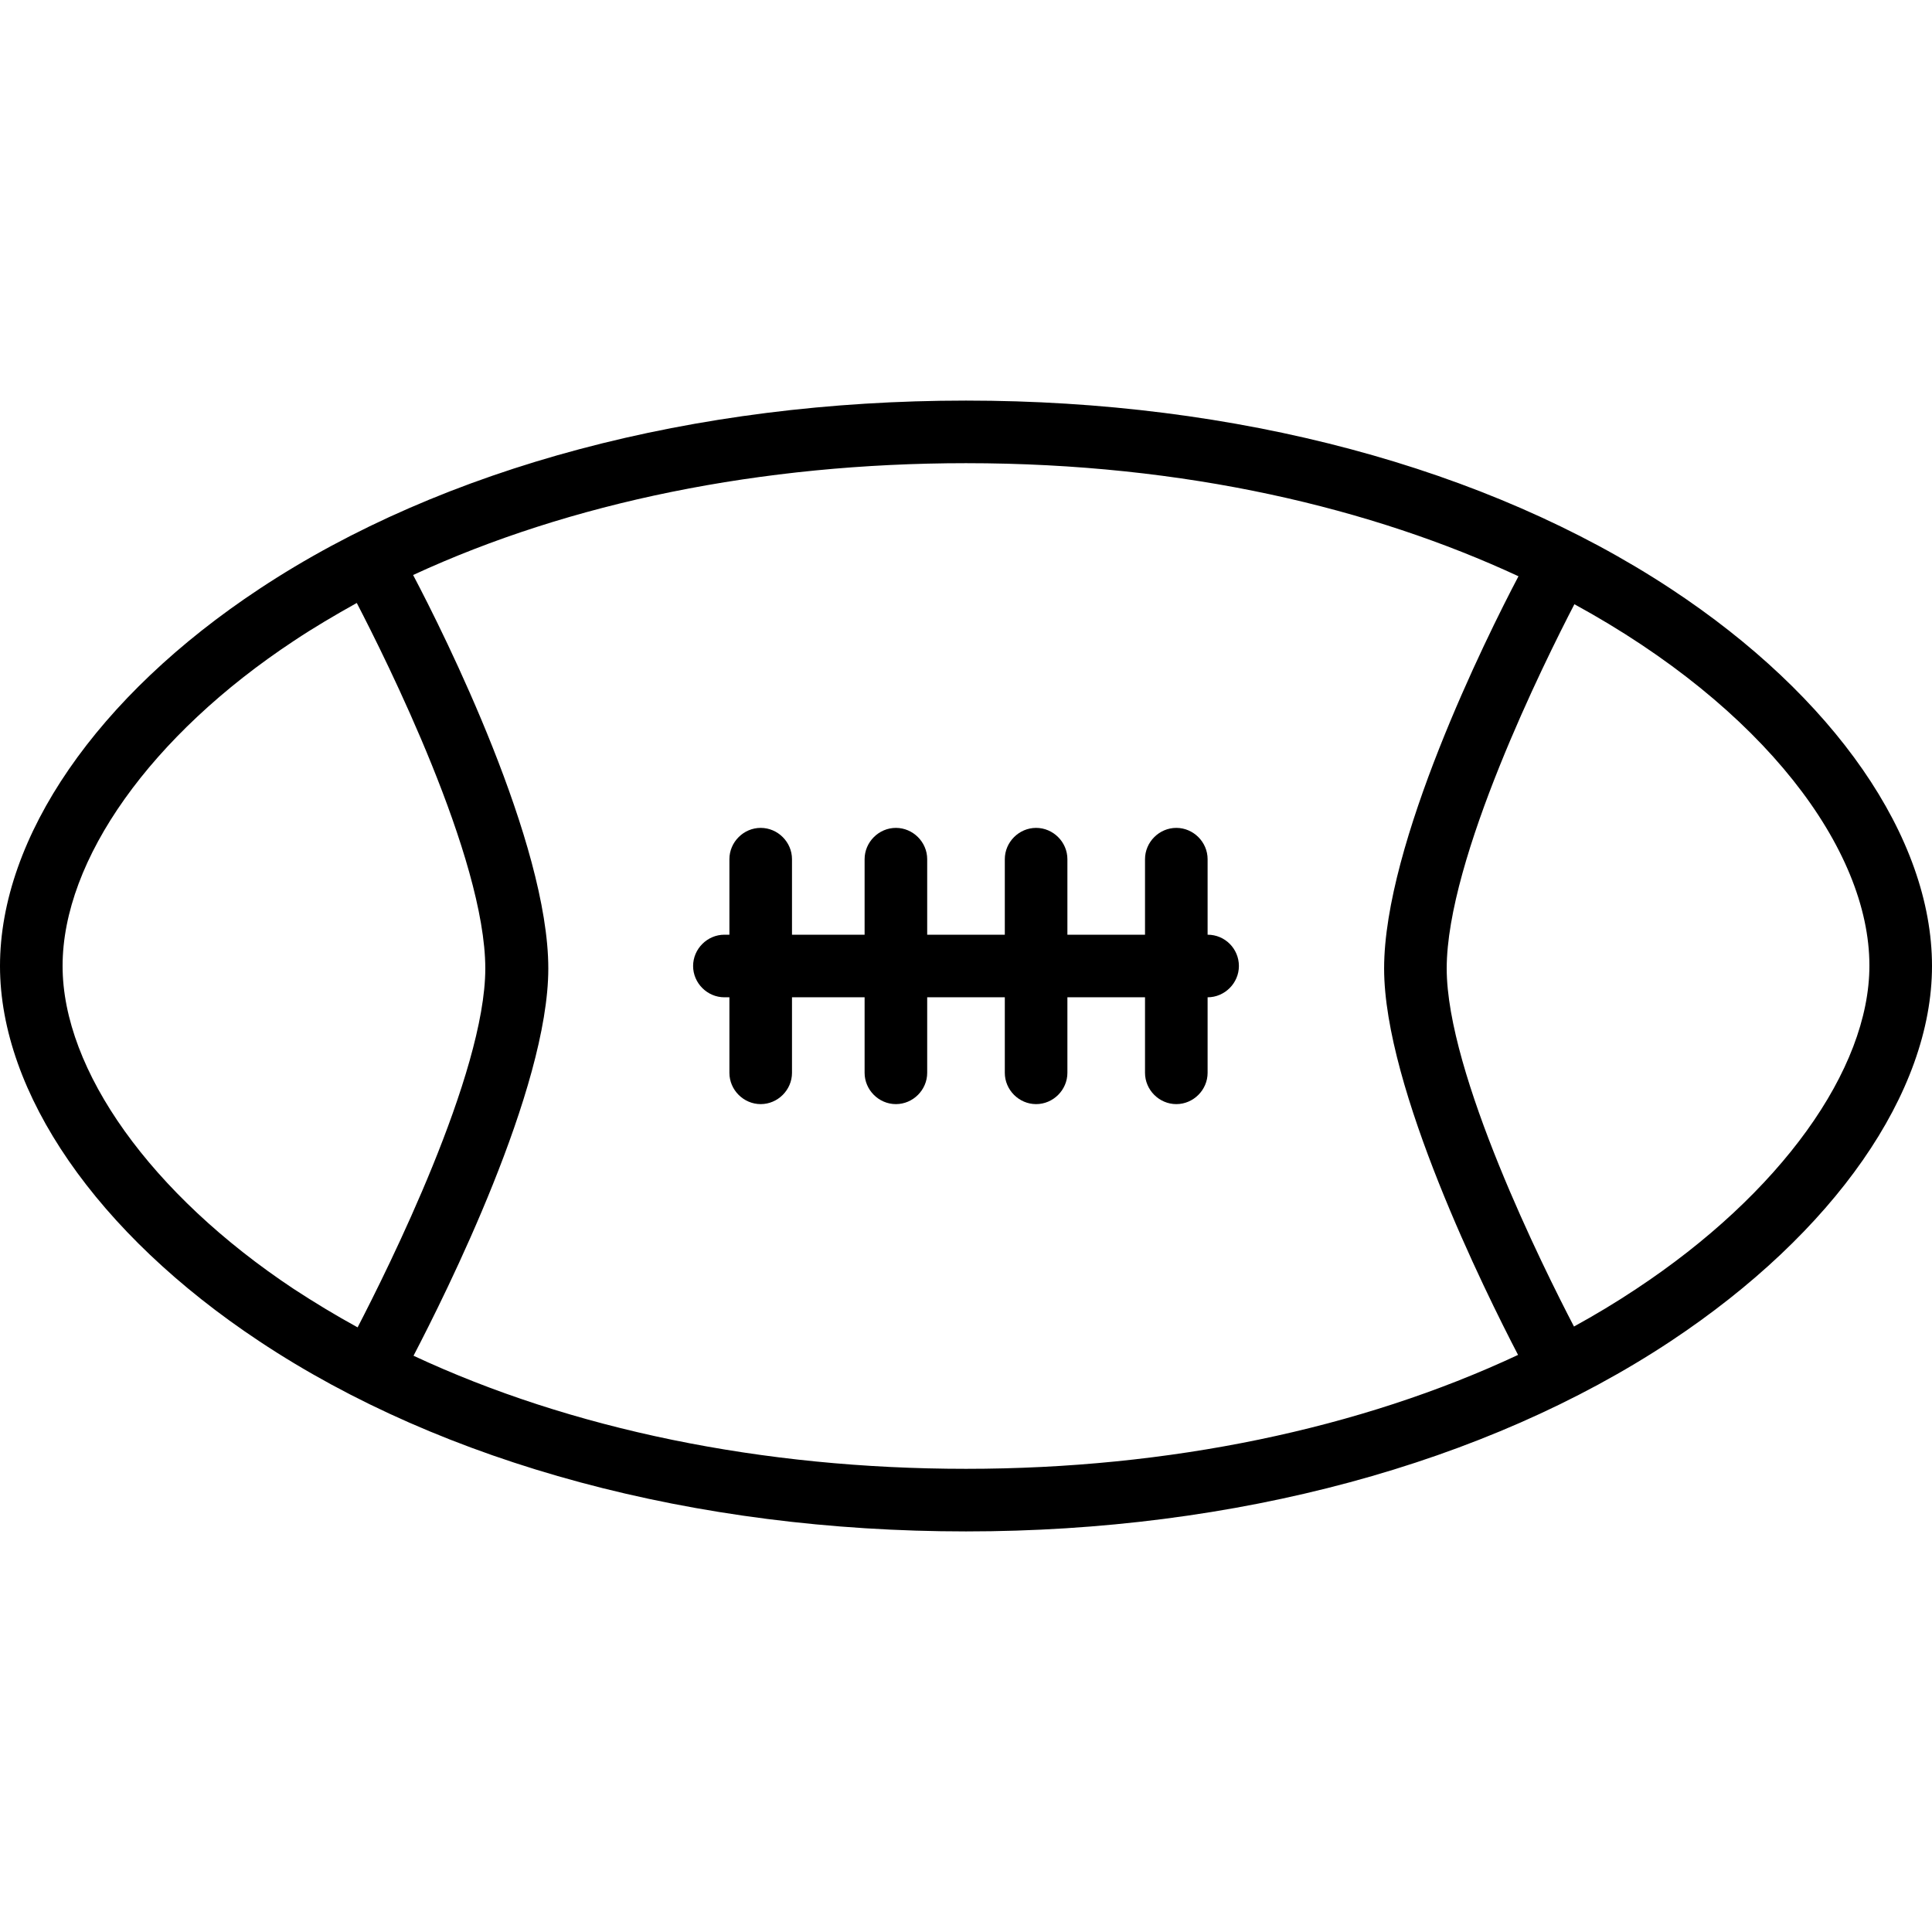 <?xml version="1.0" encoding="iso-8859-1"?>
<!-- Uploaded to: SVG Repo, www.svgrepo.com, Generator: SVG Repo Mixer Tools -->
<svg fill="#000000" height="800px" width="800px" version="1.1" id="Layer_1" xmlns="http://www.w3.org/2000/svg" xmlns:xlink="http://www.w3.org/1999/xlink" 
	 viewBox="0 0 463 463" xml:space="preserve">
<g transform="translate(0 -540.36)">
	<g>
		<g>
			<path d="M289.4,764.36v-18.1c0-4.1-3.4-7.5-7.5-7.5c-4.1,0-7.5,3.4-7.5,7.5v18.1h-18.6v-18.1c0-4.1-3.4-7.5-7.5-7.5
				c-4.1,0-7.5,3.4-7.5,7.5v18.1h-18.6v-18.1c0-4.1-3.4-7.5-7.5-7.5c-4.1,0-7.5,3.4-7.5,7.5v18.1h-17.4v-18.1c0-4.1-3.4-7.5-7.5-7.5
				c-4.1,0-7.5,3.4-7.5,7.5v18.1h-1.2c-4.1,0-7.5,3.4-7.5,7.5s3.4,7.5,7.5,7.5h1.2v18.1c0,4.1,3.4,7.5,7.5,7.5
				c4.1,0,7.5-3.4,7.5-7.5v-18.1h17.4v18.1c0,4.1,3.4,7.5,7.5,7.5c4.1,0,7.5-3.4,7.5-7.5v-18.1h18.6v18.1c0,4.1,3.4,7.5,7.5,7.5
				c4.1,0,7.5-3.4,7.5-7.5v-18.1h18.6v18.1c0,4.1,3.4,7.5,7.5,7.5c4.1,0,7.5-3.4,7.5-7.5v-18.1c4.1,0,7.5-3.4,7.5-7.5
				S293.6,764.36,289.4,764.36z"/>
			<path d="M400.4,681.46L400.4,681.46c-44.2-29.1-104.1-45.1-168.9-45.1c-65.2,0-125.3,16-169.3,45.1
				C23.3,707.16,0,740.96,0,771.86c0,30.4,23.2,64.1,62.1,89.9c44.2,29.4,104.4,45.6,169.4,45.6c64.5,0,124.5-16.2,168.9-45.6
				c39.2-26,62.6-59.6,62.6-89.9C463,741.06,439.6,707.26,400.4,681.46z M70.4,849.26c-34.2-22.7-55.4-52.4-55.4-77.4
				c0-25.5,21.2-55.3,55.4-77.9c4.8-3.2,9.9-6.2,15.1-9.1c6.9,13.3,30.8,61,30.8,87.6c0,25.3-23.5,72.3-30.6,86
				C80.4,855.56,75.3,852.46,70.4,849.26z M231.5,892.36c-48.9,0-94.7-9.5-132.4-27.1c7.7-14.8,32.3-63.9,32.3-92.8
				c0-30.1-24.8-79.9-32.4-94.3c37.6-17.4,83.5-26.8,132.5-26.8c52.8,0,97.5,10.9,132.4,27.1c-7.8,14.8-32.2,64.1-32.2,94
				c0,28.7,24.3,77.6,32.1,92.6C326,882.76,280.2,892.36,231.5,892.36z M392.1,849.26c-4.8,3.2-9.8,6.2-14.9,9
				c-7.3-14-30.5-60.6-30.5-85.8c0-26.4,23.5-73.6,30.6-87.3c45.4,24.8,70.7,58.7,70.7,86.6C448,796.76,426.6,826.46,392.1,849.26z"
				/>
		</g>
	</g>
</g>
</svg>
